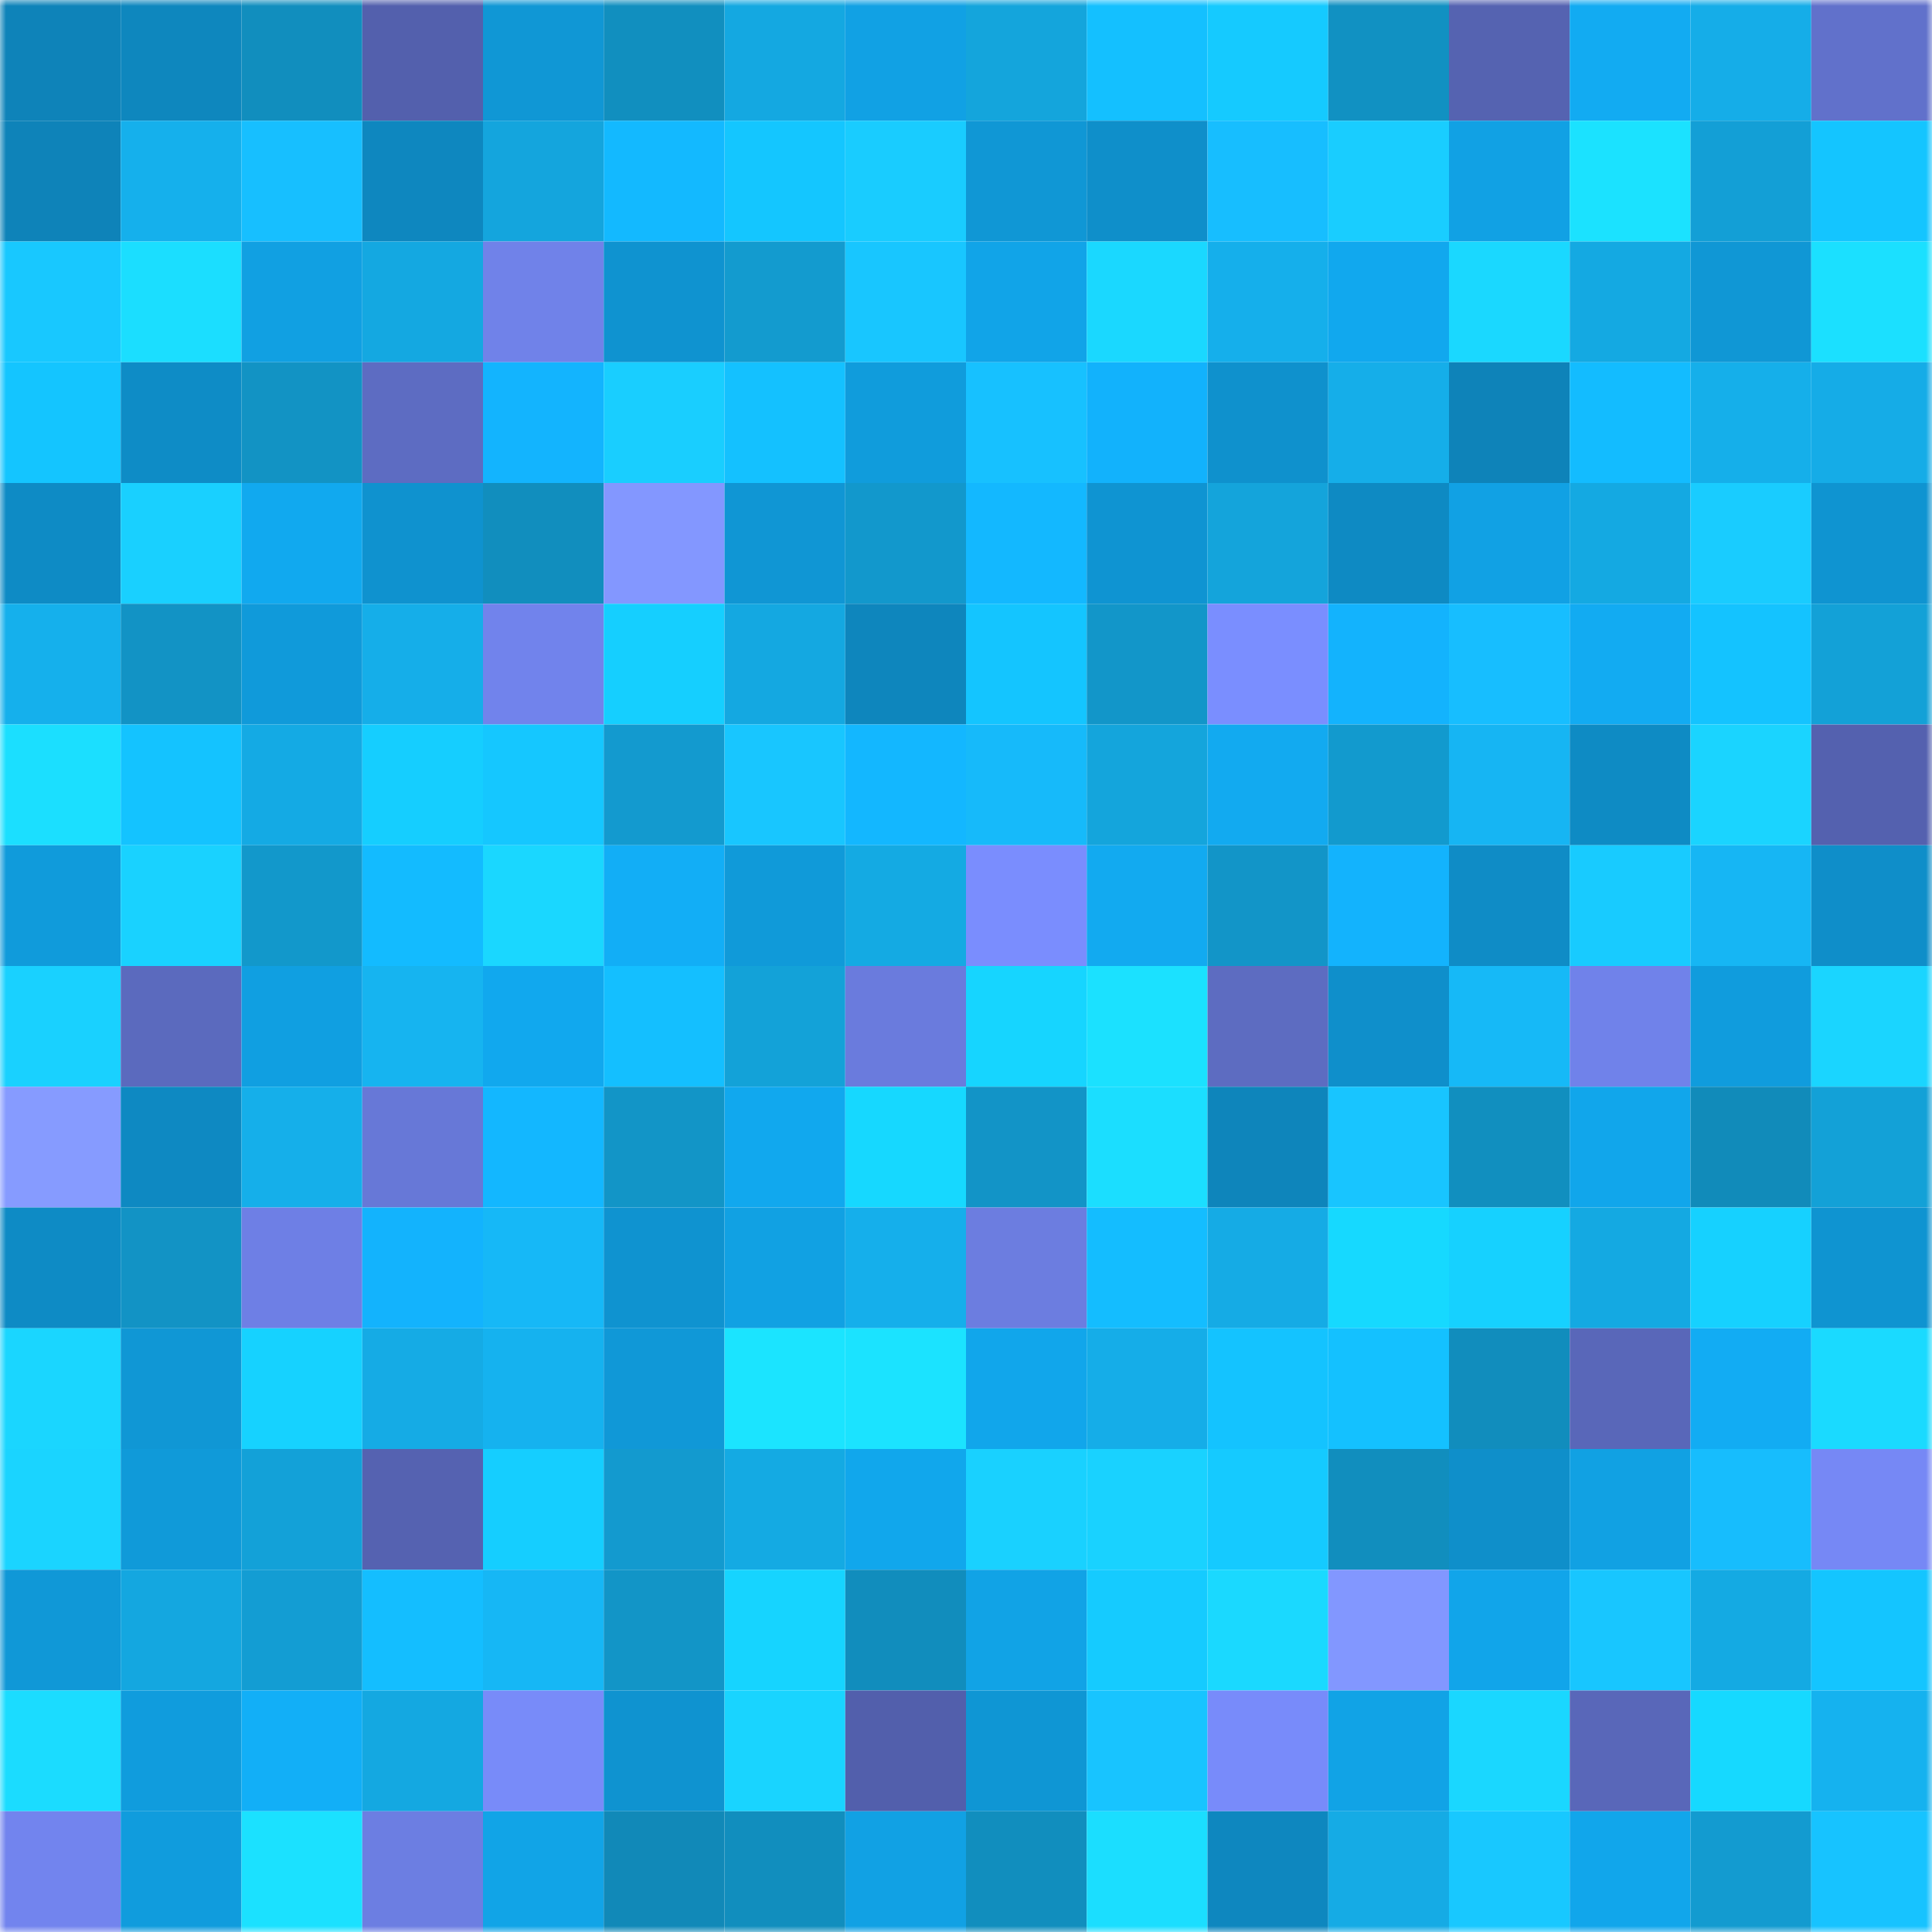 <svg viewBox="0 0 160 160" fill="none" role="img" xmlns="http://www.w3.org/2000/svg" width="240" height="240" name="ens%2Clakers.eth"><mask id="880057309" mask-type="alpha" maskUnits="userSpaceOnUse" x="0" y="0" width="160" height="160"><rect width="160" height="160" fill="#FFFFFF"></rect></mask><g mask="url(#880057309)"><rect x="0" y="0" width="10" height="10" fill="#0e83b9"></rect><rect x="10" y="0" width="10" height="10" fill="#0e87be"></rect><rect x="20" y="0" width="10" height="10" fill="#118ebe"></rect><rect x="30" y="0" width="10" height="10" fill="#5360ad"></rect><rect x="40" y="0" width="10" height="10" fill="#1097d5"></rect><rect x="50" y="0" width="10" height="10" fill="#118fbf"></rect><rect x="60" y="0" width="10" height="10" fill="#14a8e1"></rect><rect x="70" y="0" width="10" height="10" fill="#11a1e4"></rect><rect x="80" y="0" width="10" height="10" fill="#14a5dc"></rect><rect x="90" y="0" width="10" height="10" fill="#14c0ff"></rect><rect x="100" y="0" width="10" height="10" fill="#15caff"></rect><rect x="110" y="0" width="10" height="10" fill="#1191c2"></rect><rect x="120" y="0" width="10" height="10" fill="#5563b1"></rect><rect x="130" y="0" width="10" height="10" fill="#12abf2"></rect><rect x="140" y="0" width="10" height="10" fill="#15ade8"></rect><rect x="150" y="0" width="10" height="10" fill="#6171cb"></rect><rect x="0" y="10" width="10" height="10" fill="#0e83b9"></rect><rect x="10" y="10" width="10" height="10" fill="#15b0ec"></rect><rect x="20" y="10" width="10" height="10" fill="#17bfff"></rect><rect x="30" y="10" width="10" height="10" fill="#0e87bf"></rect><rect x="40" y="10" width="10" height="10" fill="#14a5dd"></rect><rect x="50" y="10" width="10" height="10" fill="#13b9ff"></rect><rect x="60" y="10" width="10" height="10" fill="#14c6ff"></rect><rect x="70" y="10" width="10" height="10" fill="#19ccff"></rect><rect x="80" y="10" width="10" height="10" fill="#1097d5"></rect><rect x="90" y="10" width="10" height="10" fill="#0f8fca"></rect><rect x="100" y="10" width="10" height="10" fill="#17beff"></rect><rect x="110" y="10" width="10" height="10" fill="#19cdff"></rect><rect x="120" y="10" width="10" height="10" fill="#11a1e4"></rect><rect x="130" y="10" width="10" height="10" fill="#1be2ff"></rect><rect x="140" y="10" width="10" height="10" fill="#139fd6"></rect><rect x="150" y="10" width="10" height="10" fill="#14c5ff"></rect><rect x="0" y="20" width="10" height="10" fill="#18c8ff"></rect><rect x="10" y="20" width="10" height="10" fill="#1bdeff"></rect><rect x="20" y="20" width="10" height="10" fill="#11a0e2"></rect><rect x="30" y="20" width="10" height="10" fill="#14a8e1"></rect><rect x="40" y="20" width="10" height="10" fill="#7082e9"></rect><rect x="50" y="20" width="10" height="10" fill="#0f93d0"></rect><rect x="60" y="20" width="10" height="10" fill="#139bcf"></rect><rect x="70" y="20" width="10" height="10" fill="#18c6ff"></rect><rect x="80" y="20" width="10" height="10" fill="#11a4e8"></rect><rect x="90" y="20" width="10" height="10" fill="#1ad8ff"></rect><rect x="100" y="20" width="10" height="10" fill="#15afeb"></rect><rect x="110" y="20" width="10" height="10" fill="#11a8ee"></rect><rect x="120" y="20" width="10" height="10" fill="#1ad8ff"></rect><rect x="130" y="20" width="10" height="10" fill="#14a9e2"></rect><rect x="140" y="20" width="10" height="10" fill="#1097d5"></rect><rect x="150" y="20" width="10" height="10" fill="#1be0ff"></rect><rect x="0" y="30" width="10" height="10" fill="#14c5ff"></rect><rect x="10" y="30" width="10" height="10" fill="#0e8cc6"></rect><rect x="20" y="30" width="10" height="10" fill="#1293c4"></rect><rect x="30" y="30" width="10" height="10" fill="#5d6cc2"></rect><rect x="40" y="30" width="10" height="10" fill="#13b4fe"></rect><rect x="50" y="30" width="10" height="10" fill="#19ceff"></rect><rect x="60" y="30" width="10" height="10" fill="#14c1ff"></rect><rect x="70" y="30" width="10" height="10" fill="#109cdc"></rect><rect x="80" y="30" width="10" height="10" fill="#17c1ff"></rect><rect x="90" y="30" width="10" height="10" fill="#12b2fc"></rect><rect x="100" y="30" width="10" height="10" fill="#0f91cd"></rect><rect x="110" y="30" width="10" height="10" fill="#15aee9"></rect><rect x="120" y="30" width="10" height="10" fill="#0e83b9"></rect><rect x="130" y="30" width="10" height="10" fill="#13bcff"></rect><rect x="140" y="30" width="10" height="10" fill="#15afea"></rect><rect x="150" y="30" width="10" height="10" fill="#15ace7"></rect><rect x="0" y="40" width="10" height="10" fill="#0e8bc5"></rect><rect x="10" y="40" width="10" height="10" fill="#19d0ff"></rect><rect x="20" y="40" width="10" height="10" fill="#11a9ef"></rect><rect x="30" y="40" width="10" height="10" fill="#0f92cf"></rect><rect x="40" y="40" width="10" height="10" fill="#118ebe"></rect><rect x="50" y="40" width="10" height="10" fill="#8397ff"></rect><rect x="60" y="40" width="10" height="10" fill="#1096d4"></rect><rect x="70" y="40" width="10" height="10" fill="#1298cc"></rect><rect x="80" y="40" width="10" height="10" fill="#13b8ff"></rect><rect x="90" y="40" width="10" height="10" fill="#0f94d2"></rect><rect x="100" y="40" width="10" height="10" fill="#14a4db"></rect><rect x="110" y="40" width="10" height="10" fill="#0e8ac3"></rect><rect x="120" y="40" width="10" height="10" fill="#11a1e4"></rect><rect x="130" y="40" width="10" height="10" fill="#14a9e2"></rect><rect x="140" y="40" width="10" height="10" fill="#19ccff"></rect><rect x="150" y="40" width="10" height="10" fill="#0f94d1"></rect><rect x="0" y="50" width="10" height="10" fill="#15b0ec"></rect><rect x="10" y="50" width="10" height="10" fill="#1293c5"></rect><rect x="20" y="50" width="10" height="10" fill="#109ada"></rect><rect x="30" y="50" width="10" height="10" fill="#15aee9"></rect><rect x="40" y="50" width="10" height="10" fill="#7183ec"></rect><rect x="50" y="50" width="10" height="10" fill="#15cfff"></rect><rect x="60" y="50" width="10" height="10" fill="#14a8e1"></rect><rect x="70" y="50" width="10" height="10" fill="#0e86bd"></rect><rect x="80" y="50" width="10" height="10" fill="#14c5ff"></rect><rect x="90" y="50" width="10" height="10" fill="#1296c9"></rect><rect x="100" y="50" width="10" height="10" fill="#7a8eff"></rect><rect x="110" y="50" width="10" height="10" fill="#13b3fd"></rect><rect x="120" y="50" width="10" height="10" fill="#17beff"></rect><rect x="130" y="50" width="10" height="10" fill="#12abf2"></rect><rect x="140" y="50" width="10" height="10" fill="#14c3ff"></rect><rect x="150" y="50" width="10" height="10" fill="#13a1d7"></rect><rect x="0" y="60" width="10" height="10" fill="#1bdfff"></rect><rect x="10" y="60" width="10" height="10" fill="#14c3ff"></rect><rect x="20" y="60" width="10" height="10" fill="#14aae4"></rect><rect x="30" y="60" width="10" height="10" fill="#15ceff"></rect><rect x="40" y="60" width="10" height="10" fill="#15c7ff"></rect><rect x="50" y="60" width="10" height="10" fill="#139acf"></rect><rect x="60" y="60" width="10" height="10" fill="#18c6ff"></rect><rect x="70" y="60" width="10" height="10" fill="#13b7ff"></rect><rect x="80" y="60" width="10" height="10" fill="#16bafa"></rect><rect x="90" y="60" width="10" height="10" fill="#14a5dc"></rect><rect x="100" y="60" width="10" height="10" fill="#12aaf0"></rect><rect x="110" y="60" width="10" height="10" fill="#129ace"></rect><rect x="120" y="60" width="10" height="10" fill="#16b5f3"></rect><rect x="130" y="60" width="10" height="10" fill="#0e8bc4"></rect><rect x="140" y="60" width="10" height="10" fill="#1ad4ff"></rect><rect x="150" y="60" width="10" height="10" fill="#5461af"></rect><rect x="0" y="70" width="10" height="10" fill="#109bdb"></rect><rect x="10" y="70" width="10" height="10" fill="#19d2ff"></rect><rect x="20" y="70" width="10" height="10" fill="#1298cb"></rect><rect x="30" y="70" width="10" height="10" fill="#13bbff"></rect><rect x="40" y="70" width="10" height="10" fill="#1ad7ff"></rect><rect x="50" y="70" width="10" height="10" fill="#12aef6"></rect><rect x="60" y="70" width="10" height="10" fill="#109ad9"></rect><rect x="70" y="70" width="10" height="10" fill="#14aae3"></rect><rect x="80" y="70" width="10" height="10" fill="#7a8dfe"></rect><rect x="90" y="70" width="10" height="10" fill="#12aaf0"></rect><rect x="100" y="70" width="10" height="10" fill="#1295c8"></rect><rect x="110" y="70" width="10" height="10" fill="#13b3fd"></rect><rect x="120" y="70" width="10" height="10" fill="#0f8cc6"></rect><rect x="130" y="70" width="10" height="10" fill="#18cbff"></rect><rect x="140" y="70" width="10" height="10" fill="#16b6f4"></rect><rect x="150" y="70" width="10" height="10" fill="#0f8ec9"></rect><rect x="0" y="80" width="10" height="10" fill="#19d1ff"></rect><rect x="10" y="80" width="10" height="10" fill="#5b6abe"></rect><rect x="20" y="80" width="10" height="10" fill="#109fe1"></rect><rect x="30" y="80" width="10" height="10" fill="#16b4f0"></rect><rect x="40" y="80" width="10" height="10" fill="#11a8ee"></rect><rect x="50" y="80" width="10" height="10" fill="#14bfff"></rect><rect x="60" y="80" width="10" height="10" fill="#13a2d8"></rect><rect x="70" y="80" width="10" height="10" fill="#6a7bdd"></rect><rect x="80" y="80" width="10" height="10" fill="#16d5ff"></rect><rect x="90" y="80" width="10" height="10" fill="#1be1ff"></rect><rect x="100" y="80" width="10" height="10" fill="#5d6cc1"></rect><rect x="110" y="80" width="10" height="10" fill="#0f8fcb"></rect><rect x="120" y="80" width="10" height="10" fill="#16b9f7"></rect><rect x="130" y="80" width="10" height="10" fill="#7082ea"></rect><rect x="140" y="80" width="10" height="10" fill="#109cdd"></rect><rect x="150" y="80" width="10" height="10" fill="#1ad5ff"></rect><rect x="0" y="90" width="10" height="10" fill="#869bff"></rect><rect x="10" y="90" width="10" height="10" fill="#0e89c2"></rect><rect x="20" y="90" width="10" height="10" fill="#15afea"></rect><rect x="30" y="90" width="10" height="10" fill="#6778d7"></rect><rect x="40" y="90" width="10" height="10" fill="#13b7ff"></rect><rect x="50" y="90" width="10" height="10" fill="#1295c7"></rect><rect x="60" y="90" width="10" height="10" fill="#11a8ee"></rect><rect x="70" y="90" width="10" height="10" fill="#16d8ff"></rect><rect x="80" y="90" width="10" height="10" fill="#1294c7"></rect><rect x="90" y="90" width="10" height="10" fill="#1bdeff"></rect><rect x="100" y="90" width="10" height="10" fill="#0e85bb"></rect><rect x="110" y="90" width="10" height="10" fill="#18c5ff"></rect><rect x="120" y="90" width="10" height="10" fill="#118fbf"></rect><rect x="130" y="90" width="10" height="10" fill="#11a6eb"></rect><rect x="140" y="90" width="10" height="10" fill="#118bba"></rect><rect x="150" y="90" width="10" height="10" fill="#13a1d7"></rect><rect x="0" y="100" width="10" height="10" fill="#0e8bc5"></rect><rect x="10" y="100" width="10" height="10" fill="#1293c5"></rect><rect x="20" y="100" width="10" height="10" fill="#6e7fe5"></rect><rect x="30" y="100" width="10" height="10" fill="#13b3fd"></rect><rect x="40" y="100" width="10" height="10" fill="#16b8f7"></rect><rect x="50" y="100" width="10" height="10" fill="#0f93d0"></rect><rect x="60" y="100" width="10" height="10" fill="#11a1e3"></rect><rect x="70" y="100" width="10" height="10" fill="#15afeb"></rect><rect x="80" y="100" width="10" height="10" fill="#6c7de0"></rect><rect x="90" y="100" width="10" height="10" fill="#14bdff"></rect><rect x="100" y="100" width="10" height="10" fill="#15abe5"></rect><rect x="110" y="100" width="10" height="10" fill="#16d9ff"></rect><rect x="120" y="100" width="10" height="10" fill="#16d1ff"></rect><rect x="130" y="100" width="10" height="10" fill="#14a9e2"></rect><rect x="140" y="100" width="10" height="10" fill="#16d1ff"></rect><rect x="150" y="100" width="10" height="10" fill="#0f94d1"></rect><rect x="0" y="110" width="10" height="10" fill="#1ad6ff"></rect><rect x="10" y="110" width="10" height="10" fill="#1097d5"></rect><rect x="20" y="110" width="10" height="10" fill="#16d2ff"></rect><rect x="30" y="110" width="10" height="10" fill="#15abe5"></rect><rect x="40" y="110" width="10" height="10" fill="#15b2ef"></rect><rect x="50" y="110" width="10" height="10" fill="#1098d7"></rect><rect x="60" y="110" width="10" height="10" fill="#1be4ff"></rect><rect x="70" y="110" width="10" height="10" fill="#1be3ff"></rect><rect x="80" y="110" width="10" height="10" fill="#11a6eb"></rect><rect x="90" y="110" width="10" height="10" fill="#15ade8"></rect><rect x="100" y="110" width="10" height="10" fill="#14c3ff"></rect><rect x="110" y="110" width="10" height="10" fill="#14c1ff"></rect><rect x="120" y="110" width="10" height="10" fill="#118dbd"></rect><rect x="130" y="110" width="10" height="10" fill="#5967b9"></rect><rect x="140" y="110" width="10" height="10" fill="#12acf3"></rect><rect x="150" y="110" width="10" height="10" fill="#1adaff"></rect><rect x="0" y="120" width="10" height="10" fill="#1ad4ff"></rect><rect x="10" y="120" width="10" height="10" fill="#109ad9"></rect><rect x="20" y="120" width="10" height="10" fill="#13a1d8"></rect><rect x="30" y="120" width="10" height="10" fill="#5562b1"></rect><rect x="40" y="120" width="10" height="10" fill="#15ceff"></rect><rect x="50" y="120" width="10" height="10" fill="#139acf"></rect><rect x="60" y="120" width="10" height="10" fill="#14aae3"></rect><rect x="70" y="120" width="10" height="10" fill="#11a7ec"></rect><rect x="80" y="120" width="10" height="10" fill="#19d1ff"></rect><rect x="90" y="120" width="10" height="10" fill="#19d2ff"></rect><rect x="100" y="120" width="10" height="10" fill="#15caff"></rect><rect x="110" y="120" width="10" height="10" fill="#118ebe"></rect><rect x="120" y="120" width="10" height="10" fill="#0f8fca"></rect><rect x="130" y="120" width="10" height="10" fill="#11a1e3"></rect><rect x="140" y="120" width="10" height="10" fill="#17bdfd"></rect><rect x="150" y="120" width="10" height="10" fill="#7688f5"></rect><rect x="0" y="130" width="10" height="10" fill="#1098d7"></rect><rect x="10" y="130" width="10" height="10" fill="#14a7e0"></rect><rect x="20" y="130" width="10" height="10" fill="#139dd3"></rect><rect x="30" y="130" width="10" height="10" fill="#14beff"></rect><rect x="40" y="130" width="10" height="10" fill="#16b7f5"></rect><rect x="50" y="130" width="10" height="10" fill="#1295c7"></rect><rect x="60" y="130" width="10" height="10" fill="#16d4ff"></rect><rect x="70" y="130" width="10" height="10" fill="#118dbd"></rect><rect x="80" y="130" width="10" height="10" fill="#11a3e6"></rect><rect x="90" y="130" width="10" height="10" fill="#15cbff"></rect><rect x="100" y="130" width="10" height="10" fill="#1ad9ff"></rect><rect x="110" y="130" width="10" height="10" fill="#8297ff"></rect><rect x="120" y="130" width="10" height="10" fill="#11a5ea"></rect><rect x="130" y="130" width="10" height="10" fill="#18c6ff"></rect><rect x="140" y="130" width="10" height="10" fill="#14aae3"></rect><rect x="150" y="130" width="10" height="10" fill="#14c5ff"></rect><rect x="0" y="140" width="10" height="10" fill="#1bdcff"></rect><rect x="10" y="140" width="10" height="10" fill="#109cdd"></rect><rect x="20" y="140" width="10" height="10" fill="#12aff7"></rect><rect x="30" y="140" width="10" height="10" fill="#14a8e1"></rect><rect x="40" y="140" width="10" height="10" fill="#788bf9"></rect><rect x="50" y="140" width="10" height="10" fill="#0f93d0"></rect><rect x="60" y="140" width="10" height="10" fill="#19d4ff"></rect><rect x="70" y="140" width="10" height="10" fill="#525fac"></rect><rect x="80" y="140" width="10" height="10" fill="#0f96d4"></rect><rect x="90" y="140" width="10" height="10" fill="#18c4ff"></rect><rect x="100" y="140" width="10" height="10" fill="#788bfa"></rect><rect x="110" y="140" width="10" height="10" fill="#11a3e6"></rect><rect x="120" y="140" width="10" height="10" fill="#1ad7ff"></rect><rect x="130" y="140" width="10" height="10" fill="#5967b9"></rect><rect x="140" y="140" width="10" height="10" fill="#16d9ff"></rect><rect x="150" y="140" width="10" height="10" fill="#15b2ef"></rect><rect x="0" y="150" width="10" height="10" fill="#7284ee"></rect><rect x="10" y="150" width="10" height="10" fill="#109cdd"></rect><rect x="20" y="150" width="10" height="10" fill="#1be1ff"></rect><rect x="30" y="150" width="10" height="10" fill="#6c7ee2"></rect><rect x="40" y="150" width="10" height="10" fill="#11a4e7"></rect><rect x="50" y="150" width="10" height="10" fill="#1189b8"></rect><rect x="60" y="150" width="10" height="10" fill="#118ebe"></rect><rect x="70" y="150" width="10" height="10" fill="#11a1e4"></rect><rect x="80" y="150" width="10" height="10" fill="#118ebe"></rect><rect x="90" y="150" width="10" height="10" fill="#1bdeff"></rect><rect x="100" y="150" width="10" height="10" fill="#0e87bf"></rect><rect x="110" y="150" width="10" height="10" fill="#15abe5"></rect><rect x="120" y="150" width="10" height="10" fill="#18c8ff"></rect><rect x="130" y="150" width="10" height="10" fill="#11a6eb"></rect><rect x="140" y="150" width="10" height="10" fill="#139bd0"></rect><rect x="150" y="150" width="10" height="10" fill="#17c3ff"></rect></g></svg>